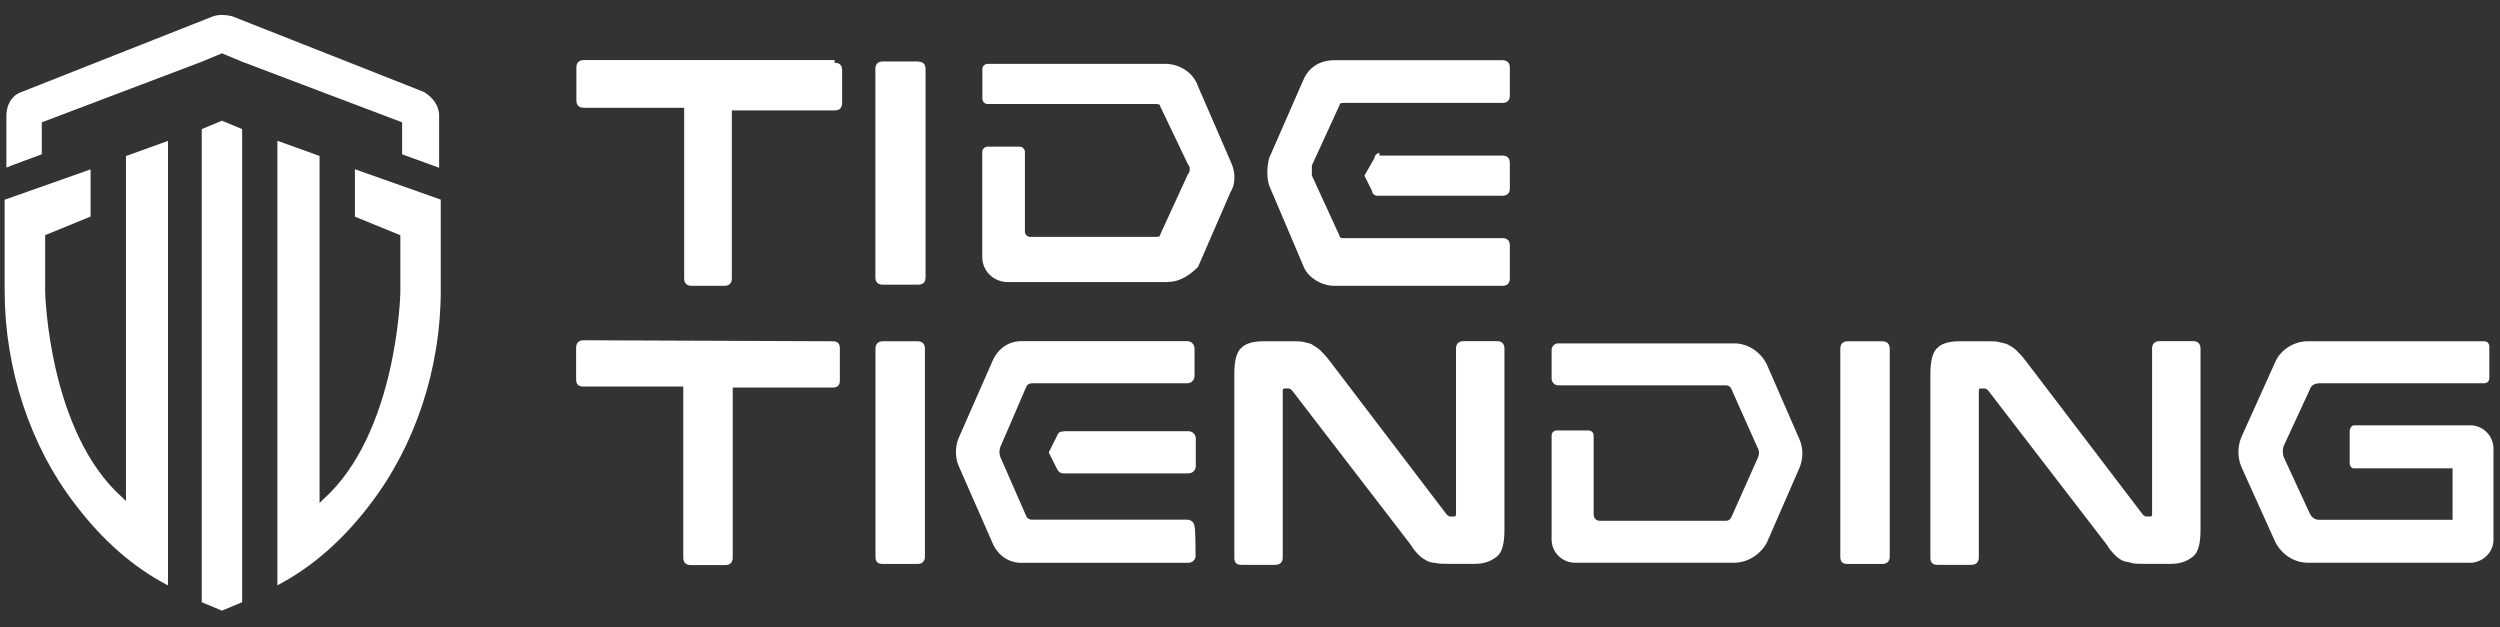 <?xml version="1.0" encoding="UTF-8"?>
<svg id="_圖層_1" data-name="圖層_1" xmlns="http://www.w3.org/2000/svg" version="1.1" viewBox="0 0 199.26 50">
  <rect x="0" y="0" width="199.26" height="50" fill="#333333" stroke="none"/>
  <!-- Generator: Adobe Illustrator 29.8.2, SVG Export Plug-In . SVG Version: 2.1.1 Build 3)  -->
  <defs>
    <style>
      .st0 {
        fill: #fff;
      }
    </style>
  </defs>
  <g>
    <path class="st0" d="M10.04,12.43v27.51l-.27-.27c-5.91-5.23-6.17-16.37-6.17-16.37v-4.56l3.62-1.48v-3.76L.37,15.92v7.25c0,6.17,2.01,12.35,5.64,17.05,2.15,2.82,4.56,4.97,7.38,6.44V11.23s-3.36,1.21-3.36,1.21Z"/>
    <path class="st0" d="M28.29,17.27l3.62,1.48v4.56c0,.13-.27,11.27-6.17,16.51l-.27.27V12.43l-3.36-1.21v35.43c2.82-1.48,5.23-3.62,7.38-6.44,3.62-4.7,5.64-10.87,5.64-17.05v-7.25l-6.84-2.42s0,3.76,0,3.76Z"/>
    <path class="st0" d="M3.33,12.3v-2.55l12.75-4.83,1.61-.67,1.61.67,12.75,4.83v2.55l2.95,1.07v-4.16c0-.81-.54-1.48-1.21-1.88L18.49,1.29c-.54-.13-1.07-.13-1.48,0L1.72,7.33c-.81.27-1.21,1.07-1.21,1.88v4.16c-.13,0,2.82-1.07,2.82-1.07Z"/>
    <polygon class="st0" points="17.69 9.62 16.08 10.29 16.08 48 17.69 48.67 19.3 48 19.3 10.29 17.69 9.62"/>
  </g>
  <g>
    <path class="st0" d="M84.76,34.39c-.25,0-.42.08-.5.33l-.67,1.34h0l.67,1.34c.08.17.25.33.5.33h9.96c.33,0,.59-.25.59-.59v-1.09h0v-1.09c0-.33-.25-.59-.59-.59h-9.96Z"/>
    <path class="st0" d="M66.35,27.2c.42,0,.59.17.59.59v2.51c0,.42-.17.59-.59.59h-7.95v13.56c0,.33-.17.59-.59.59h-2.76c-.33,0-.59-.17-.59-.59v-13.64h-7.95c-.42,0-.59-.17-.59-.59v-2.51c0-.33.17-.59.59-.59l19.83.08h0Z"/>
    <path class="st0" d="M73.13,27.2c.33,0,.59.17.59.59v16.57c0,.33-.17.59-.59.59h-2.76c-.42,0-.59-.17-.59-.59v-16.57c0-.33.17-.59.59-.59,0,0,2.76,0,2.76,0Z"/>
    <path class="st0" d="M103,27.2c.42,0,.75,0,1,.08s.5.08.67.25c.17.08.42.25.59.42s.42.42.67.75l9.37,12.3c.08.08.17.17.33.17h.25c.17,0,.17-.08.17-.25v-13.14c0-.33.17-.59.59-.59h2.68c.33,0,.59.17.59.59v14.48c0,1-.17,1.76-.59,2.09s-.92.59-1.76.59h-2.18c-.42,0-.67,0-1-.08-.25,0-.5-.08-.67-.17s-.42-.25-.59-.42-.42-.42-.67-.84l-9.46-12.3c-.08-.08-.17-.17-.33-.17h-.25c-.17,0-.17.08-.17.25v13.22c0,.33-.17.59-.59.59h-2.68c-.42,0-.59-.17-.59-.59v-14.64c0-1,.17-1.76.59-2.09.33-.33.92-.5,1.76-.5h2.26Z"/>
    <path class="st0" d="M150.03,27.2c.33,0,.59.17.59.59v16.57c0,.33-.17.59-.59.59h-2.76c-.42,0-.59-.17-.59-.59v-16.57c0-.33.17-.59.59-.59,0,0,2.76,0,2.76,0Z"/>
    <path class="st0" d="M158.4,27.2c.42,0,.75,0,1,.08s.5.08.75.25c.17.08.42.25.59.42s.42.42.67.75l9.37,12.3c.08.08.17.17.33.17h.25c.17,0,.17-.08.17-.25v-13.14c0-.33.17-.59.59-.59h2.68c.33,0,.59.17.59.59v14.48c0,1-.17,1.76-.59,2.09s-.92.59-1.76.59h-2.18c-.42,0-.75,0-1-.08s-.5-.08-.67-.17c-.17-.08-.42-.25-.59-.42s-.42-.42-.67-.84l-9.46-12.3c-.08-.08-.17-.17-.33-.17h-.25c-.17,0-.17.08-.17.25v13.22c0,.33-.17.59-.59.59h-2.68c-.42,0-.59-.17-.59-.59v-14.64c0-1,.17-1.76.59-2.09.33-.33.92-.5,1.76-.5h2.18Z"/>
    <path class="st0" d="M95.3,44.27c0,.33-.25.59-.59.59h-13.31c-1,0-1.84-.59-2.26-1.51l-2.76-6.28c-.25-.67-.25-1.42,0-2.09l2.76-6.28c.42-.92,1.26-1.51,2.26-1.51h13.22c.33,0,.59.25.59.59v2.18c0,.33-.25.59-.59.59h-12.39c-.17,0-.33.08-.42.25l-2.09,4.85c-.08.25-.08.5,0,.75l2.09,4.77c.08.17.25.25.42.25h12.39c.33,0,.59.25.59.59.08,0,.08,2.26.08,2.26Z"/>
    <path class="st0" d="M138.23,44.85h-12.72c-1,0-1.84-.84-1.84-1.84v-8.28c0-.25.17-.42.42-.42h2.51c.25,0,.42.17.42.42v6.28c0,.25.17.5.5.5h10.04c.17,0,.33-.08.42-.25l2.09-4.69c.17-.33.17-.67,0-.92l-2.09-4.69c-.08-.17-.25-.25-.42-.25h-13.39c-.25,0-.5-.25-.5-.5v-2.34c0-.25.25-.5.5-.5h14.06c1.09,0,2.09.67,2.59,1.67l2.59,5.94c.33.75.33,1.59,0,2.34l-2.59,5.94c-.5.92-1.51,1.59-2.59,1.59h0Z"/>
    <path class="st0" d="M196.98,44.85h-13.05c-1.09,0-2.09-.67-2.59-1.67l-2.68-5.94c-.33-.75-.33-1.67,0-2.43l2.68-5.94c.42-1,1.51-1.67,2.59-1.67h14.06c.25,0,.42.17.42.42v2.51c0,.25-.17.42-.42.42h-13.14c-.33,0-.67.17-.75.5l-2.09,4.52c-.08.25-.08.5,0,.84l2.09,4.52c.17.33.42.5.75.5h10.63v-4.1h-7.87c-.17,0-.33-.17-.33-.42v-2.59c0-.17.17-.42.33-.42h9.29c1,0,1.84.84,1.84,1.84v7.11c.08,1.09-.75,1.92-1.76,2.01h0ZM184.43,30.29h0Z"/>
  </g>
  <g>
    <path class="st0" d="M66.52,5c.4,0,.6.2.6.6v2.6c0,.4-.2.6-.6.6h-8.19v13.38c0,.4-.2.6-.6.6h-2.6c-.4,0-.6-.2-.6-.6v-13.59h-7.99c-.4,0-.6-.2-.6-.6v-2.6c0-.4.2-.6.6-.6h19.98v.2h.01Z"/>
    <path class="st0" d="M73.17,4.91c.4,0,.6.2.6.6v16.58c0,.4-.2.6-.6.6h-2.8c-.4,0-.6-.2-.6-.6V5.5c0-.4.2-.6.6-.6h2.8Z"/>
    <path class="st0" d="M93.08,22.48h-12.79c-1,0-2-.8-2-2v-8.39c0-.2.2-.4.4-.4h2.6c.2,0,.4.2.4.4v6.39c0,.2.2.4.4.4h9.99c.2,0,.4,0,.4-.2l2.2-4.79c.2-.2.2-.6,0-.8l-2.2-4.6c0-.2-.2-.2-.4-.2h-13.38c-.2,0-.4-.2-.4-.4v-2.4c0-.2.2-.4.4-.4h14.19c1,0,2.2.6,2.6,1.8l2.6,5.99c.4.8.4,1.8,0,2.4l-2.6,5.99c-.6.6-1.4,1.2-2.4,1.2h-.01Z"/>
    <g>
      <path class="st0" d="M120.34,22.18c0,.4-.2.6-.6.6h-13.38c-1,0-2-.6-2.4-1.4l-2.8-6.59c-.2-.6-.2-1.4,0-2.2l2.8-6.39c.4-.8,1.2-1.4,2.4-1.4h13.38c.4,0,.6.2.6.6v2.2c0,.4-.2.6-.6.6h-12.58c-.2,0-.4,0-.4.2l-2.2,4.79v.8l2.2,4.79c0,.2.2.2.4.2h12.58c.4,0,.6.2.6.6v2.6h0Z"/>
      <path class="st0" d="M109.95,12.2c-.2,0-.4.2-.4.4l-.8,1.4h0l.6,1.2c0,.2.2.4.4.4h9.99c.4,0,.6-.2.6-.6v-1h0v-1c0-.4-.2-.6-.6-.6h-9.79v-.2h0Z"/>
    </g>
  </g>
</svg>